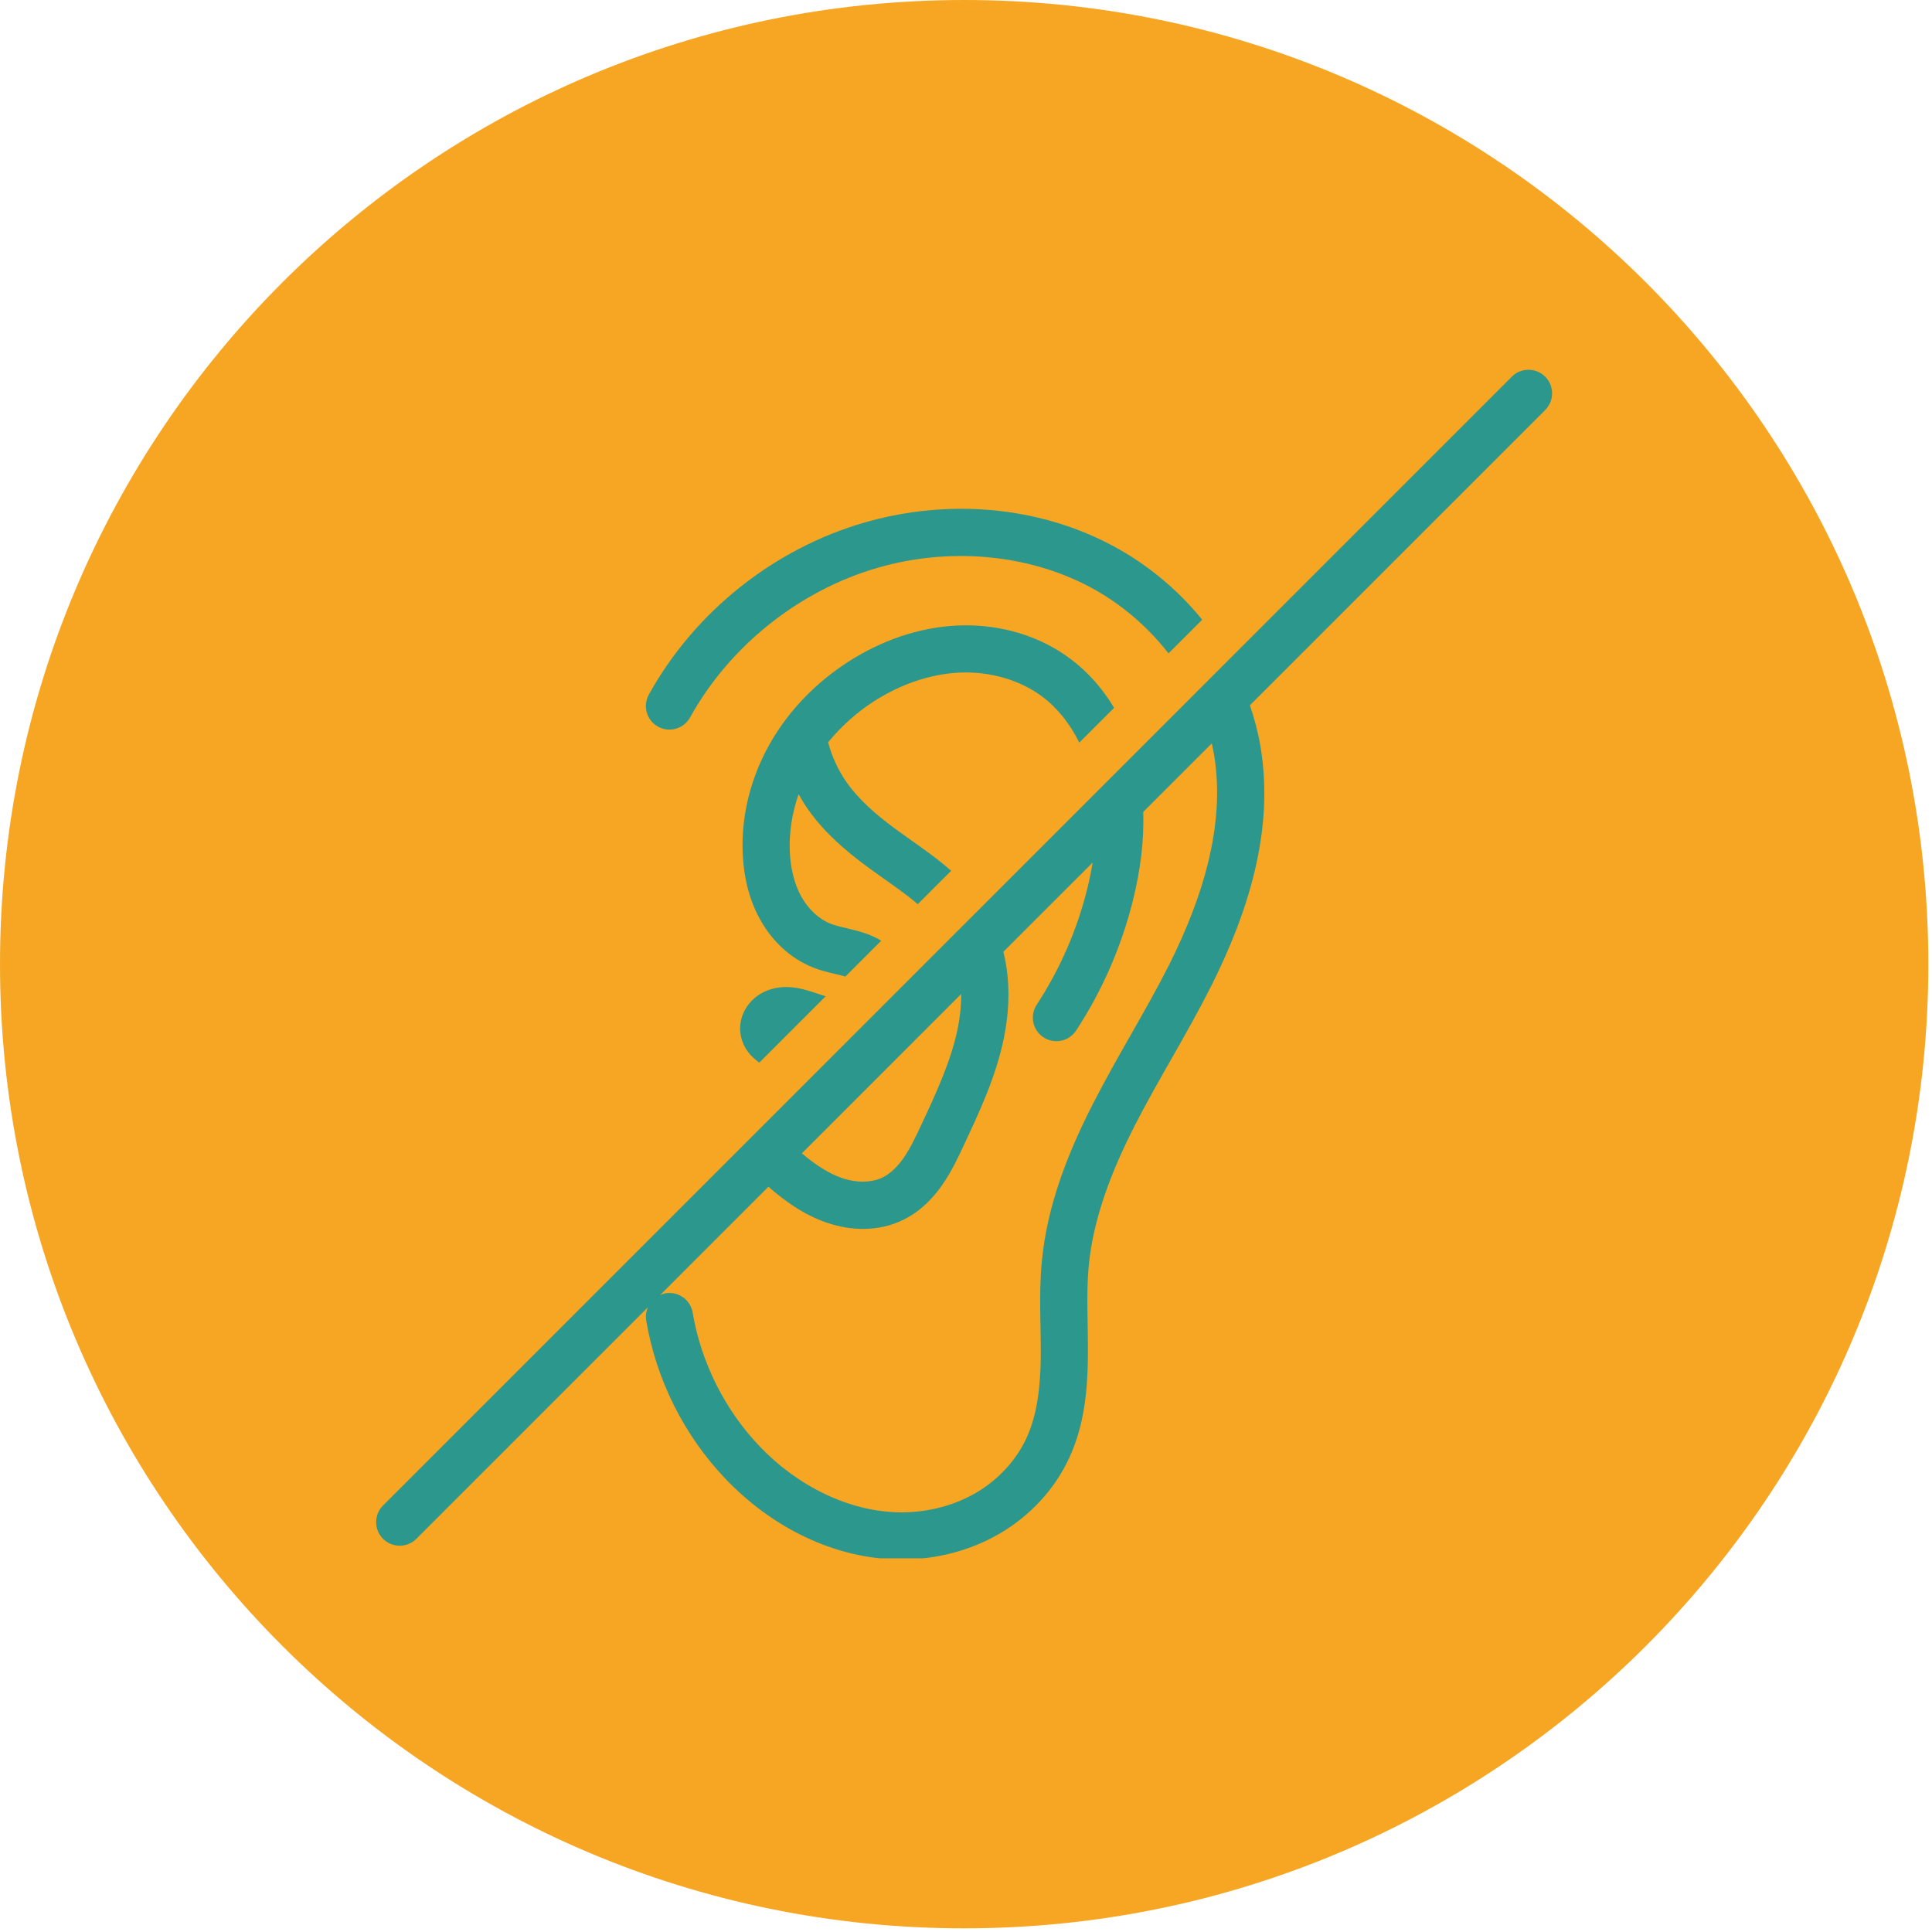 <svg version="1.0" preserveAspectRatio="xMidYMid meet" height="506" viewBox="0 0 379.5 379.5" zoomAndPan="magnify" width="506" xmlns:xlink="http://www.w3.org/1999/xlink" xmlns="http://www.w3.org/2000/svg"><defs><clipPath id="08128172ae"><path clip-rule="nonzero" d="M 0 0 L 378.781 0 L 378.781 378.781 L 0 378.781 Z M 0 0"></path></clipPath><clipPath id="3b8be73feb"><path clip-rule="nonzero" d="M 189.391 0 C 84.793 0 0 84.793 0 189.391 C 0 293.988 84.793 378.781 189.391 378.781 C 293.988 378.781 378.781 293.988 378.781 189.391 C 378.781 84.793 293.988 0 189.391 0 Z M 189.391 0"></path></clipPath><clipPath id="d8ec1554a8"><path clip-rule="nonzero" d="M 0 0 L 378.781 0 L 378.781 378.781 L 0 378.781 Z M 0 0"></path></clipPath><clipPath id="dd33a54c37"><path clip-rule="nonzero" d="M 189.391 0 C 84.793 0 0 84.793 0 189.391 C 0 293.988 84.793 378.781 189.391 378.781 C 293.988 378.781 378.781 293.988 378.781 189.391 C 378.781 84.793 293.988 0 189.391 0 Z M 189.391 0"></path></clipPath><clipPath id="26c46af902"><rect height="379" y="0" width="379" x="0"></rect></clipPath><clipPath id="cbf44c2f91"><path clip-rule="nonzero" d="M 73.434 72.41 L 305 72.41 L 305 306.102 L 73.434 306.102 Z M 73.434 72.41"></path></clipPath></defs><g clip-path="url(#08128172ae)"><g clip-path="url(#3b8be73feb)"><g transform="matrix(1, 0, 0, 1, 0, -0)"><g clip-path="url(#26c46af902)"><g clip-path="url(#d8ec1554a8)"><g clip-path="url(#dd33a54c37)"><path fill-rule="nonzero" fill-opacity="1" d="M 0 0 L 378.781 0 L 378.781 378.781 L 0 378.781 Z M 0 0" fill="#f6a623"></path></g></g></g></g></g></g><g clip-path="url(#cbf44c2f91)"><path fill-rule="nonzero" fill-opacity="1" d="M 299.523 72.691 C 298.531 72.848 297.684 73.281 296.973 73.988 L 241.453 129.508 L 234.586 136.379 L 193.055 177.91 L 186.324 184.637 L 178.699 192.266 L 75.242 295.723 C 75.027 295.938 74.836 296.172 74.668 296.422 C 74.496 296.676 74.355 296.941 74.238 297.223 C 74.121 297.504 74.035 297.793 73.977 298.09 C 73.918 298.391 73.887 298.691 73.887 298.992 C 73.887 299.297 73.918 299.598 73.977 299.898 C 74.035 300.195 74.121 300.484 74.238 300.766 C 74.355 301.047 74.496 301.312 74.668 301.566 C 74.836 301.816 75.027 302.051 75.242 302.266 C 75.457 302.48 75.691 302.672 75.945 302.844 C 76.195 303.012 76.465 303.152 76.742 303.27 C 77.023 303.387 77.312 303.473 77.613 303.531 C 77.91 303.594 78.211 303.621 78.516 303.621 C 78.82 303.621 79.121 303.594 79.418 303.531 C 79.715 303.473 80.004 303.387 80.285 303.27 C 80.566 303.152 80.832 303.012 81.086 302.844 C 81.34 302.672 81.574 302.48 81.789 302.266 L 127.281 256.773 C 126.91 257.605 126.793 258.473 126.934 259.371 C 128.891 271.008 134.371 281.949 142.512 290.488 C 151.41 299.82 163.824 306.352 177.172 306.324 C 183.848 306.312 190.562 304.641 196.426 301.199 C 202.301 297.754 207.184 292.586 210.07 286.281 C 213.035 279.816 213.629 272.938 213.691 266.582 C 213.758 260.242 213.332 254.277 213.852 248.734 C 214.734 239.293 218.359 229.988 222.934 221.023 C 227.516 212.051 233.09 203.266 237.887 193.738 C 244.988 179.621 250.371 163.312 247.613 146.754 C 247.145 143.945 246.43 141.203 245.516 138.539 L 303.52 80.535 C 303.734 80.32 303.926 80.086 304.094 79.832 C 304.262 79.582 304.406 79.312 304.523 79.035 C 304.637 78.754 304.727 78.465 304.785 78.164 C 304.844 77.867 304.875 77.566 304.875 77.262 C 304.875 76.957 304.844 76.656 304.785 76.359 C 304.727 76.062 304.637 75.773 304.523 75.492 C 304.406 75.211 304.262 74.945 304.094 74.691 C 303.926 74.438 303.734 74.203 303.52 73.988 C 302.996 73.465 302.379 73.09 301.676 72.859 C 300.973 72.633 300.254 72.574 299.523 72.691 Z M 188.453 99.941 C 182.195 99.973 175.941 100.875 169.934 102.602 C 152.027 107.758 136.48 120.141 127.449 136.441 C 127.301 136.711 127.18 136.988 127.09 137.277 C 126.996 137.566 126.934 137.859 126.898 138.164 C 126.863 138.465 126.859 138.766 126.883 139.07 C 126.91 139.371 126.965 139.672 127.047 139.961 C 127.133 140.254 127.242 140.535 127.383 140.805 C 127.523 141.074 127.688 141.328 127.875 141.566 C 128.066 141.805 128.277 142.023 128.508 142.219 C 128.738 142.414 128.988 142.586 129.254 142.734 C 129.52 142.883 129.797 143 130.086 143.094 C 130.375 143.188 130.672 143.25 130.973 143.285 C 131.277 143.316 131.578 143.324 131.883 143.297 C 132.184 143.273 132.48 143.219 132.773 143.133 C 133.066 143.051 133.348 142.938 133.617 142.801 C 133.887 142.66 134.141 142.496 134.379 142.309 C 134.617 142.117 134.832 141.906 135.031 141.676 C 135.227 141.441 135.398 141.195 135.547 140.93 C 143.348 126.844 157.023 115.953 172.496 111.5 C 186.305 107.523 201.742 108.691 214.234 115.383 C 220.148 118.551 225.398 123.035 229.527 128.344 L 236.145 121.73 C 231.336 115.809 225.344 110.832 218.605 107.223 C 209.312 102.246 198.879 99.887 188.453 99.941 Z M 189.559 122.832 C 189.07 122.836 188.582 122.848 188.094 122.871 C 180.324 123.219 172.93 125.93 166.594 130.012 C 160.402 134.004 155.051 139.402 151.328 145.902 C 147.598 152.414 145.578 159.945 145.887 167.566 C 146.062 171.887 146.992 176.383 149.238 180.488 C 151.508 184.637 155.094 188.242 159.816 190.082 C 161.953 190.914 163.852 191.25 165.34 191.621 C 165.594 191.688 165.82 191.754 166.055 191.82 L 173.094 184.781 C 171.168 183.609 169.234 183.059 167.598 182.648 C 165.746 182.184 164.246 181.875 163.18 181.457 C 160.855 180.555 158.719 178.535 157.359 176.047 C 155.977 173.52 155.266 170.426 155.137 167.191 C 154.984 163.438 155.609 159.621 156.867 156.004 C 157.449 157.047 158.074 158.066 158.766 159.043 C 161.996 163.625 166.129 167.125 170.207 170.145 C 173.469 172.555 176.656 174.648 179.426 176.895 C 179.711 177.125 179.992 177.363 180.273 177.602 L 186.836 171.039 C 186.309 170.582 185.781 170.133 185.254 169.703 C 182 167.062 178.688 164.902 175.715 162.703 C 172.004 159.957 168.68 157.043 166.328 153.707 C 164.648 151.328 163.418 148.629 162.664 145.812 C 165.195 142.723 168.215 139.984 171.609 137.793 C 176.75 134.48 182.641 132.379 188.508 132.117 C 194.34 131.855 200.293 133.496 204.77 136.863 C 207.801 139.148 210.242 142.293 212.004 145.867 L 218.84 139.035 C 216.656 135.391 213.836 132.105 210.336 129.473 C 204.711 125.234 197.875 123.09 191.027 122.855 C 190.535 122.836 190.047 122.832 189.559 122.832 Z M 238.031 146.023 C 238.199 146.77 238.355 147.52 238.48 148.273 C 240.75 161.891 236.266 176.367 229.617 189.574 C 225.094 198.559 219.535 207.328 214.691 216.816 C 209.844 226.312 205.684 236.68 204.637 247.871 C 204.02 254.441 204.496 260.668 204.438 266.488 C 204.379 272.293 203.758 277.836 201.656 282.426 C 199.625 286.855 196.047 290.691 191.742 293.215 C 187.422 295.75 182.285 297.059 177.156 297.07 C 166.891 297.09 156.609 291.863 149.211 284.102 C 142.371 276.93 137.707 267.609 136.059 257.836 C 136.008 257.535 135.93 257.246 135.824 256.961 C 135.715 256.676 135.578 256.406 135.418 256.148 C 135.258 255.891 135.074 255.652 134.863 255.43 C 134.656 255.207 134.43 255.012 134.18 254.832 C 133.934 254.656 133.672 254.508 133.395 254.383 C 133.117 254.258 132.828 254.16 132.535 254.094 C 132.238 254.027 131.938 253.988 131.633 253.977 C 131.328 253.969 131.027 253.988 130.73 254.039 C 130.355 254.117 129.996 254.238 129.652 254.402 L 150.941 233.109 C 154.125 235.883 157.836 238.602 162.391 240.16 C 167.07 241.766 172.555 242.023 177.492 239.578 C 180.848 237.918 183.305 235.328 185.145 232.664 C 186.973 230.023 188.211 227.324 189.352 224.883 C 192.395 218.375 195.672 211.473 197.23 203.703 C 198.305 198.332 198.484 192.512 197.086 186.965 L 214.625 169.43 C 214.355 171.078 214.023 172.73 213.621 174.371 C 211.633 182.52 208.238 190.34 203.637 197.355 C 203.473 197.609 203.332 197.875 203.219 198.156 C 203.105 198.441 203.02 198.73 202.961 199.027 C 202.906 199.328 202.879 199.629 202.883 199.934 C 202.883 200.234 202.918 200.535 202.977 200.836 C 203.039 201.133 203.129 201.422 203.25 201.699 C 203.367 201.98 203.512 202.246 203.684 202.496 C 203.855 202.746 204.051 202.98 204.266 203.191 C 204.484 203.406 204.719 203.594 204.973 203.762 C 205.227 203.93 205.496 204.07 205.777 204.184 C 206.059 204.297 206.348 204.383 206.648 204.438 C 206.945 204.496 207.246 204.523 207.551 204.52 C 207.855 204.516 208.156 204.484 208.453 204.422 C 208.75 204.359 209.039 204.27 209.316 204.152 C 209.598 204.031 209.863 203.887 210.113 203.715 C 210.367 203.547 210.598 203.352 210.809 203.133 C 211.023 202.918 211.215 202.684 211.379 202.43 C 216.559 194.527 220.371 185.746 222.613 176.566 C 223.953 171.082 224.754 165.312 224.562 159.488 Z M 154.465 193.883 C 153.688 193.883 152.867 193.961 152.016 194.164 C 150.266 194.578 148.492 195.484 147.133 197.172 C 146.453 198.016 145.922 199.012 145.625 200.152 C 145.328 201.301 145.289 202.527 145.59 203.773 C 146.031 205.609 147.035 206.883 147.996 207.789 C 148.402 208.172 148.785 208.477 149.141 208.734 L 162.18 195.695 C 161.492 195.48 160.773 195.246 160.004 194.992 C 159.09 194.684 157.98 194.316 156.645 194.082 C 155.969 193.965 155.238 193.883 154.465 193.883 Z M 188.805 195.25 C 188.82 197.441 188.594 199.68 188.152 201.883 C 186.887 208.199 184.008 214.457 180.965 220.965 C 179.824 223.406 178.77 225.613 177.535 227.402 C 176.312 229.168 174.863 230.551 173.387 231.281 C 171.238 232.344 168.191 232.367 165.391 231.406 C 162.711 230.484 160.078 228.723 157.508 226.547 Z M 188.805 195.25" fill="#2c978c"></path></g></svg>